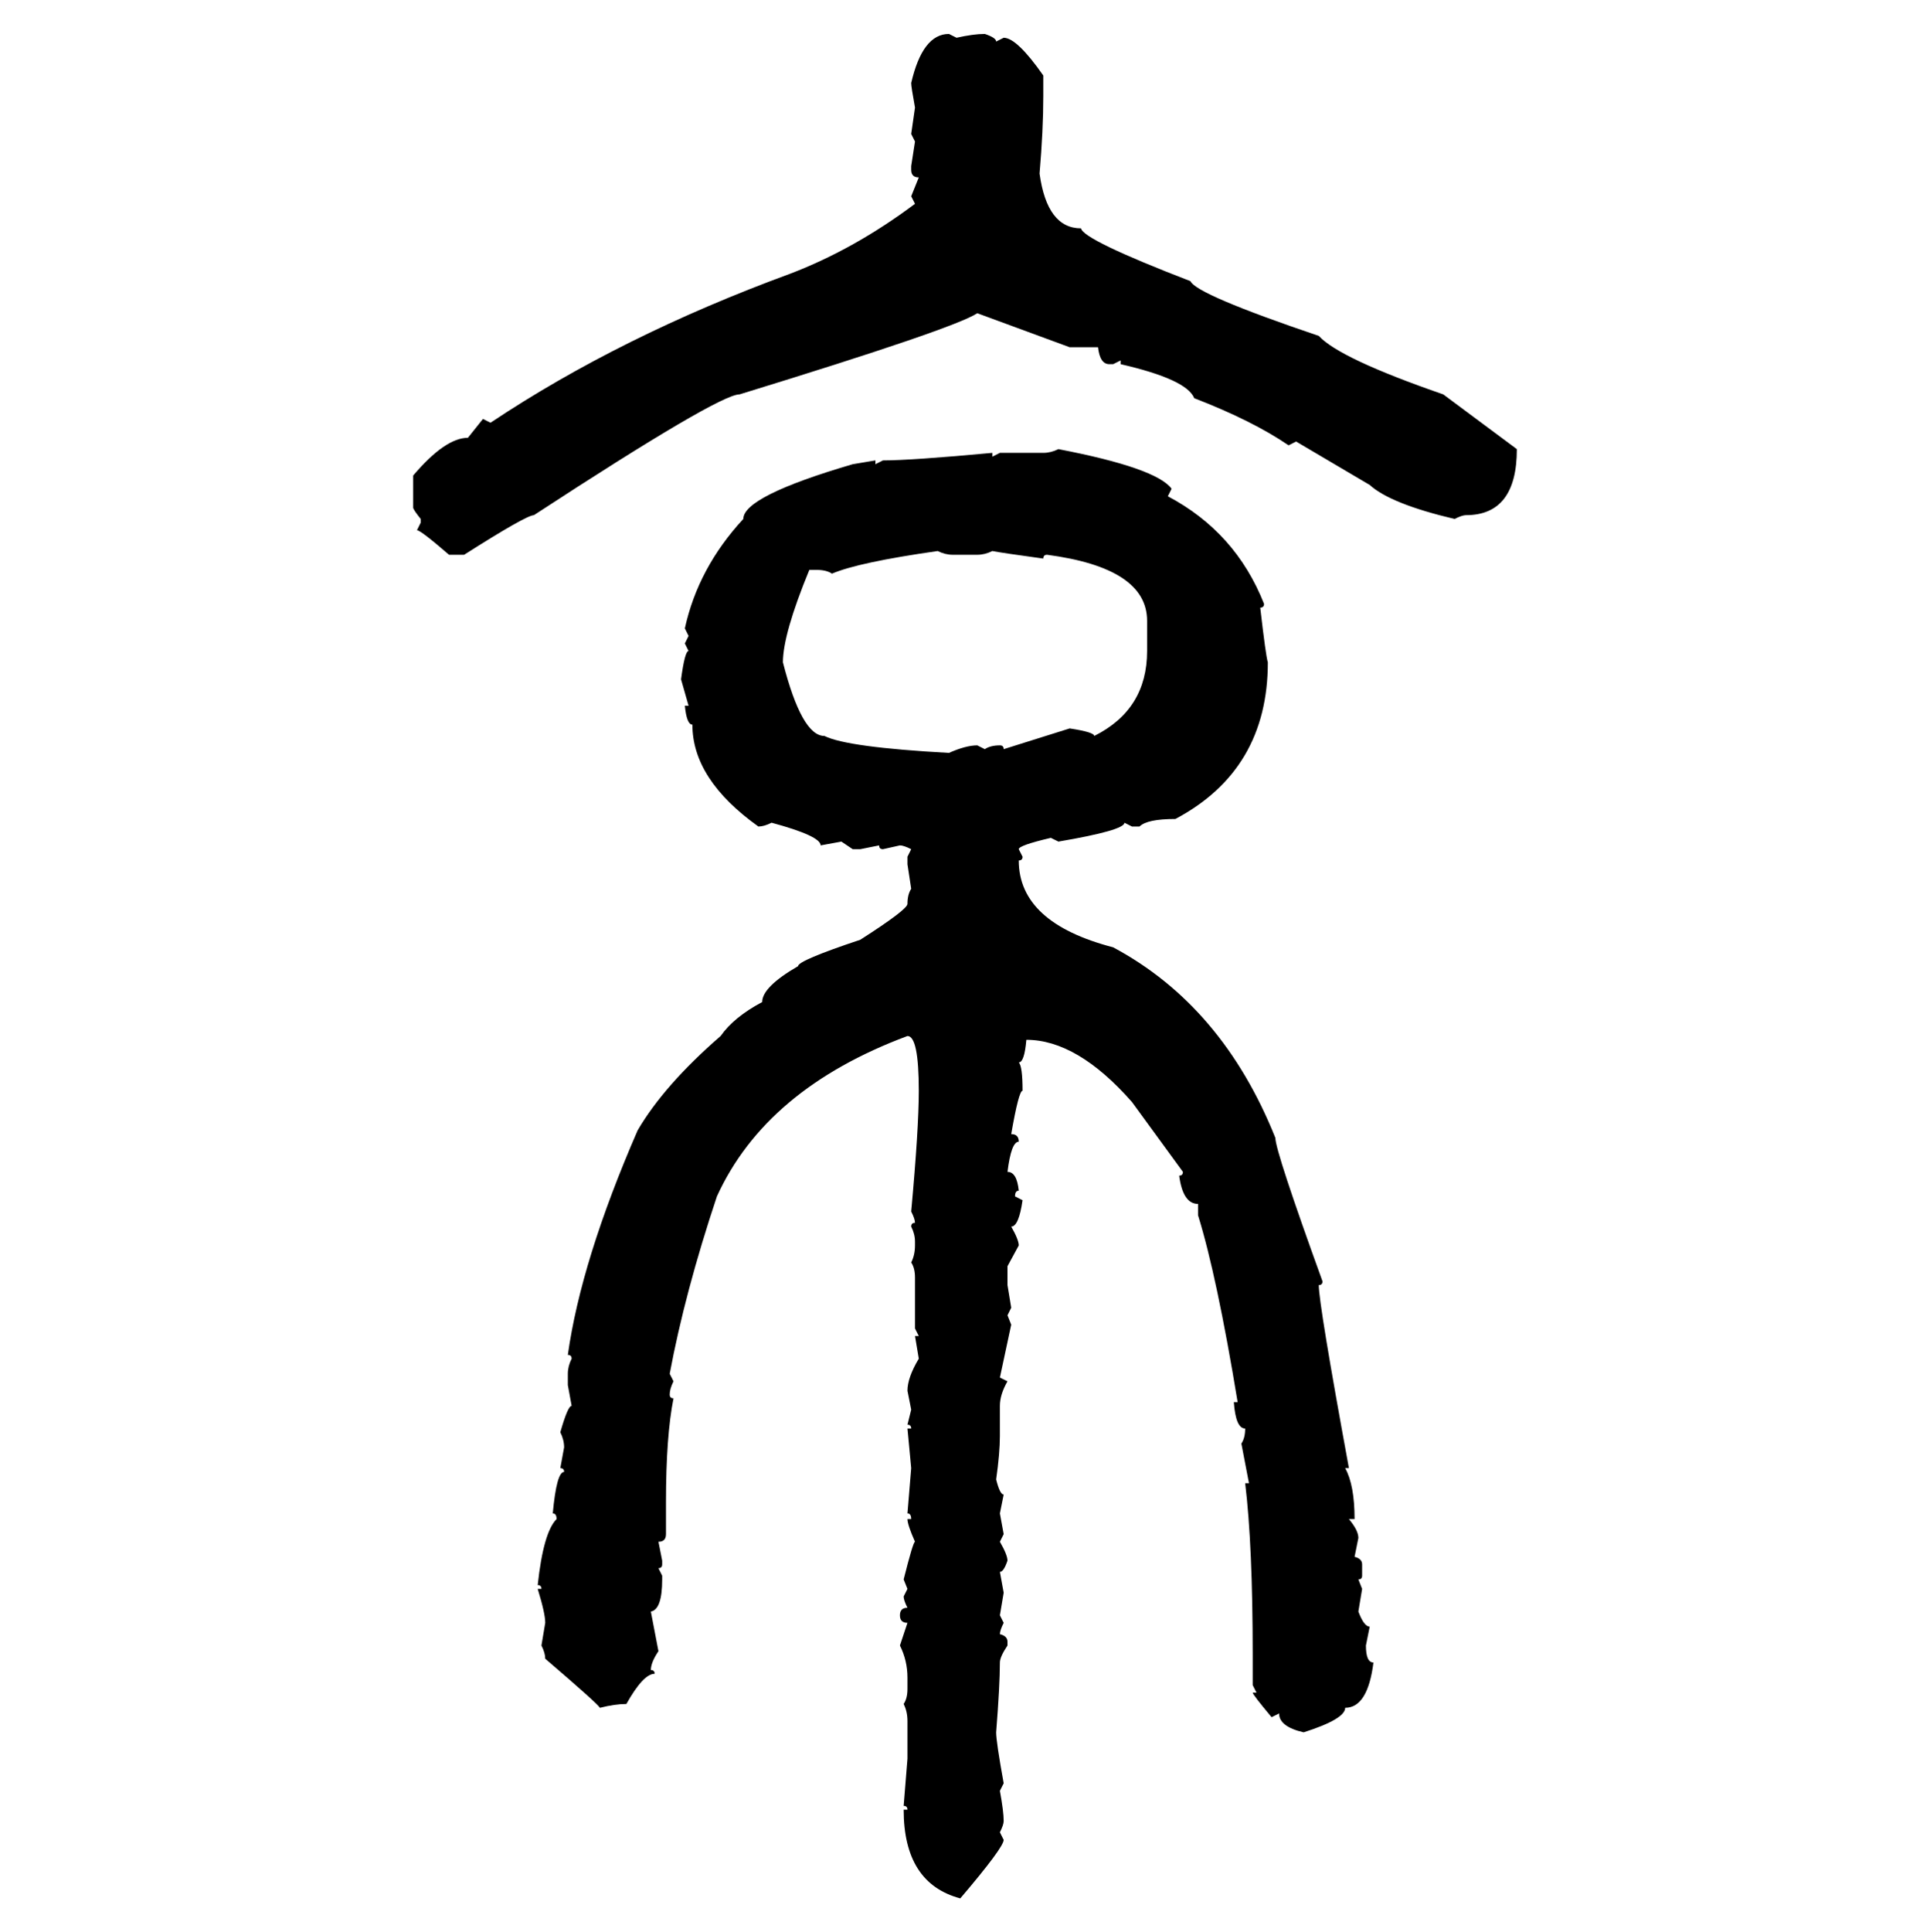 <svg xmlns="http://www.w3.org/2000/svg" xmlns:xlink="http://www.w3.org/1999/xlink" width="299.707" height="300"><path d="M147.36 5.27L147.36 5.27L148.54 5.86Q151.17 5.27 152.93 5.27L152.93 5.27Q154.69 5.86 154.69 6.45L154.69 6.45L155.86 5.86Q157.91 5.86 162.01 11.72L162.01 11.72L162.01 14.94Q162.01 20.21 161.43 26.95L161.43 26.95Q162.60 35.45 167.87 35.45L167.87 35.45Q168.16 37.21 184.86 43.65L184.86 43.65Q185.74 45.70 204.79 52.15L204.79 52.15Q208.01 55.66 224.12 61.23L224.12 61.23L235.55 69.73Q235.55 79.98 227.64 79.98L227.64 79.98Q227.05 79.98 225.88 80.57L225.88 80.57Q215.92 78.22 212.70 75.29L212.70 75.29L201.27 68.55L200.10 69.14Q194.53 65.33 185.45 61.82L185.45 61.82Q184.28 58.89 174.02 56.54L174.02 56.54L174.02 55.96L172.85 56.54L172.27 56.54Q170.80 56.54 170.51 53.91L170.51 53.91L166.11 53.91L151.76 48.63Q148.24 50.98 114.84 61.23L114.84 61.23Q111.62 61.23 82.91 79.98L82.91 79.98Q81.74 79.98 72.07 86.13L72.07 86.13L69.73 86.13Q65.33 82.32 64.75 82.32L64.75 82.32L65.33 81.15L65.33 80.57Q64.16 79.10 64.16 78.81L64.16 78.81L64.16 73.83Q69.14 67.97 72.66 67.97L72.66 67.97L75 65.04L76.17 65.63Q96.39 52.15 122.75 42.48L122.75 42.48Q132.71 38.67 142.09 31.64L142.09 31.64L141.50 30.47L142.68 27.54Q141.50 27.54 141.50 26.37L141.50 26.37L141.50 25.78L142.09 21.97L141.50 20.80L142.09 16.70Q141.50 13.48 141.50 12.89L141.50 12.89Q143.26 5.27 147.36 5.27ZM164.36 69.73L164.36 69.73Q179.59 72.66 181.93 75.88L181.93 75.88L181.35 77.05Q191.89 82.62 196.29 93.75L196.29 93.75Q196.29 94.34 195.70 94.34L195.70 94.34Q196.58 101.95 196.88 102.83L196.88 102.83Q196.88 119.53 182.52 127.15L182.52 127.15Q178.13 127.15 176.95 128.32L176.95 128.32L175.78 128.32L174.61 127.73Q174.61 128.91 164.36 130.66L164.36 130.66L163.18 130.08Q158.20 131.25 158.20 131.84L158.20 131.84L158.79 133.01Q158.79 133.59 158.20 133.59L158.20 133.59Q158.20 143.26 172.85 147.07L172.85 147.07Q189.84 156.15 198.05 176.66L198.05 176.66Q198.05 178.71 205.37 198.93L205.37 198.93Q205.37 199.51 204.79 199.51L204.79 199.51Q204.79 202.44 209.47 227.93L209.47 227.93L208.89 227.93Q210.35 230.57 210.35 235.84L210.35 235.84L209.47 235.84Q210.94 237.60 210.94 238.77L210.94 238.77L210.35 241.70Q211.52 241.99 211.52 242.87L211.52 242.87L211.52 244.63Q211.52 245.21 210.94 245.21L210.94 245.21L211.52 246.68L210.94 250.20Q211.82 252.54 212.70 252.54L212.70 252.54L212.11 255.47Q212.11 258.11 213.28 258.11L213.28 258.11Q212.40 265.14 208.89 265.14L208.89 265.14Q208.89 266.89 202.44 268.95L202.44 268.95Q198.63 268.07 198.63 266.02L198.63 266.02L197.46 266.60Q194.53 263.09 194.53 262.79L194.53 262.79L195.12 262.79L194.53 261.62L194.53 256.93Q194.53 239.94 193.36 230.27L193.36 230.27L193.95 230.27L192.77 224.12Q193.36 223.24 193.36 221.78L193.36 221.78Q191.89 221.78 191.60 217.68L191.60 217.68L192.19 217.68Q188.96 198.05 186.04 188.67L186.04 188.67L186.04 186.91Q183.69 186.91 183.11 182.52L183.11 182.52Q183.69 182.52 183.69 181.93L183.69 181.93L175.78 171.09Q167.29 161.43 159.38 161.43L159.38 161.43Q159.08 164.94 158.20 164.94L158.20 164.94Q158.79 165.53 158.79 169.34L158.79 169.34Q158.20 169.34 157.03 176.07L157.03 176.07Q158.20 176.07 158.20 177.25L158.20 177.25Q157.03 177.25 156.45 181.93L156.45 181.93Q157.91 181.93 158.20 184.86L158.20 184.86Q157.62 184.86 157.62 185.74L157.62 185.74L158.79 186.33Q158.20 190.43 157.03 190.43L157.03 190.43Q158.20 192.48 158.20 193.36L158.20 193.36L156.45 196.58L156.45 199.51L157.03 203.03L156.45 204.20L157.03 205.66L155.27 213.87L156.45 214.45Q155.27 216.50 155.27 218.26L155.27 218.26L155.27 222.95Q155.27 225.59 154.69 229.69L154.69 229.69Q155.27 232.03 155.86 232.03L155.86 232.03L155.27 234.96L155.86 238.18L155.27 239.36Q156.45 241.41 156.45 242.29L156.45 242.29Q155.86 244.04 155.27 244.04L155.27 244.04L155.86 247.27L155.27 250.78L155.86 251.95Q155.27 253.13 155.27 253.71L155.27 253.71Q156.45 254.00 156.45 254.88L156.45 254.88L156.45 255.47Q155.27 257.23 155.27 258.11L155.27 258.11Q155.27 261.62 154.69 268.95L154.69 268.95Q154.69 270.41 155.86 276.86L155.86 276.86L155.27 278.03Q155.86 281.25 155.86 282.71L155.86 282.71Q155.86 283.30 155.27 284.47L155.27 284.47L155.86 285.64Q155.86 286.82 149.12 294.73L149.12 294.73Q140.33 292.38 140.33 280.96L140.33 280.96L140.92 280.96Q140.92 280.37 140.33 280.37L140.33 280.37L140.92 273.05L140.92 267.19Q140.92 265.72 140.33 264.55L140.33 264.55Q140.92 263.67 140.92 262.21L140.92 262.21L140.92 260.45Q140.92 257.81 139.75 255.47L139.75 255.47L140.92 251.95Q139.75 251.95 139.75 250.78L139.75 250.78Q139.75 249.61 140.92 249.61L140.92 249.61Q140.33 248.44 140.33 247.85L140.33 247.85L140.92 246.68L140.33 245.21Q141.80 239.36 142.09 239.36L142.09 239.36Q140.92 236.72 140.92 235.84L140.92 235.84L141.50 235.84Q141.50 234.96 140.92 234.96L140.92 234.96L141.50 227.93L140.92 221.78L141.50 221.78Q141.50 221.19 140.92 221.19L140.92 221.19L141.50 218.85L140.92 215.92Q140.92 213.87 142.68 210.94L142.68 210.94L142.09 207.42L142.68 207.42L142.09 206.25L142.09 198.34Q142.09 196.88 141.50 196.00L141.50 196.00Q142.09 194.82 142.09 193.36L142.09 193.36L142.09 192.77Q142.09 191.60 141.50 190.43L141.50 190.43Q141.50 189.84 142.09 189.84L142.09 189.84Q142.09 189.26 141.50 188.09L141.50 188.09Q142.68 175.20 142.68 169.34L142.68 169.34Q142.68 160.84 140.92 160.84L140.92 160.84Q118.95 169.04 111.33 185.74L111.33 185.74Q106.35 200.68 104.00 213.28L104.00 213.28L104.59 214.45Q104.00 215.63 104.00 216.50L104.00 216.50Q104.00 217.09 104.59 217.09L104.59 217.09Q103.42 222.95 103.42 233.20L103.42 233.20L103.42 238.18Q103.42 239.36 102.25 239.36L102.25 239.36L102.83 242.29L102.83 242.87Q102.83 243.46 102.25 243.46L102.25 243.46L102.83 244.63L102.83 245.21Q102.83 249.90 101.07 250.20L101.07 250.20L102.25 256.35Q101.07 258.11 101.07 259.28L101.07 259.28Q101.66 259.28 101.66 259.86L101.66 259.86Q99.90 259.86 97.27 264.55L97.27 264.55Q95.51 264.55 93.16 265.14L93.16 265.14Q92.87 264.55 84.67 257.52L84.67 257.52Q84.67 256.64 84.08 255.47L84.08 255.47L84.67 251.95Q84.67 250.49 83.50 246.68L83.50 246.68L84.08 246.68Q84.08 246.09 83.50 246.09L83.50 246.09Q84.38 237.89 86.43 235.84L86.43 235.84Q86.43 234.96 85.84 234.96L85.84 234.96Q86.43 228.52 87.60 228.52L87.60 228.52Q87.60 227.93 87.01 227.93L87.01 227.93L87.60 224.71Q87.60 223.54 87.01 222.36L87.01 222.36Q88.18 218.26 88.77 218.26L88.77 218.26L88.18 215.04L88.18 213.28Q88.18 212.11 88.77 210.94L88.77 210.94Q88.77 210.35 88.18 210.35L88.18 210.35Q90.23 195.70 99.02 175.49L99.02 175.49Q103.13 168.46 111.91 160.84L111.91 160.84Q113.96 157.91 118.36 155.57L118.36 155.57Q118.36 153.22 123.93 150L123.93 150Q123.93 149.12 133.59 145.90L133.59 145.90Q140.92 141.21 140.92 140.33L140.92 140.33Q140.92 138.87 141.50 137.99L141.50 137.99L140.92 134.18L140.92 133.01L141.50 131.84Q140.33 131.25 139.75 131.25L139.75 131.25L137.11 131.84Q136.52 131.84 136.52 131.25L136.52 131.25L133.59 131.84L132.42 131.84L130.66 130.66L127.44 131.25Q127.44 129.79 119.82 127.73L119.82 127.73Q118.65 128.32 117.77 128.32L117.77 128.32Q107.52 121.00 107.52 112.50L107.52 112.50Q106.64 112.50 106.35 109.57L106.35 109.57L106.93 109.57L105.76 105.47Q106.35 101.07 106.93 101.07L106.93 101.07L106.35 99.90L106.93 98.73L106.35 97.56Q108.40 88.18 115.43 80.57L115.43 80.57Q115.43 77.05 132.42 72.07L132.42 72.07L135.94 71.48L135.94 72.07L137.11 71.48Q141.50 71.48 154.10 70.31L154.10 70.31L154.10 70.90L155.27 70.31L162.01 70.31Q163.18 70.31 164.36 69.73ZM129.20 89.06L129.20 89.06Q128.32 88.48 126.86 88.48L126.86 88.48L125.68 88.48Q121.58 98.44 121.58 102.83L121.58 102.83Q124.51 114.26 128.03 114.26L128.03 114.26Q131.54 116.02 147.36 116.89L147.36 116.89Q150 115.72 151.76 115.72L151.76 115.72L152.93 116.31Q153.81 115.72 155.27 115.72L155.27 115.72Q155.86 115.72 155.86 116.31L155.86 116.31L166.11 113.09Q169.92 113.67 169.92 114.26L169.92 114.26Q178.13 110.16 178.13 101.07L178.13 101.07L178.13 96.39Q178.13 88.18 162.60 86.13L162.60 86.13Q162.01 86.13 162.01 86.72L162.01 86.72Q155.57 85.84 154.10 85.55L154.10 85.55Q152.93 86.13 151.76 86.13L151.76 86.13L147.95 86.13Q146.78 86.13 145.61 85.55L145.61 85.55Q133.30 87.30 129.20 89.06Z"/></svg>